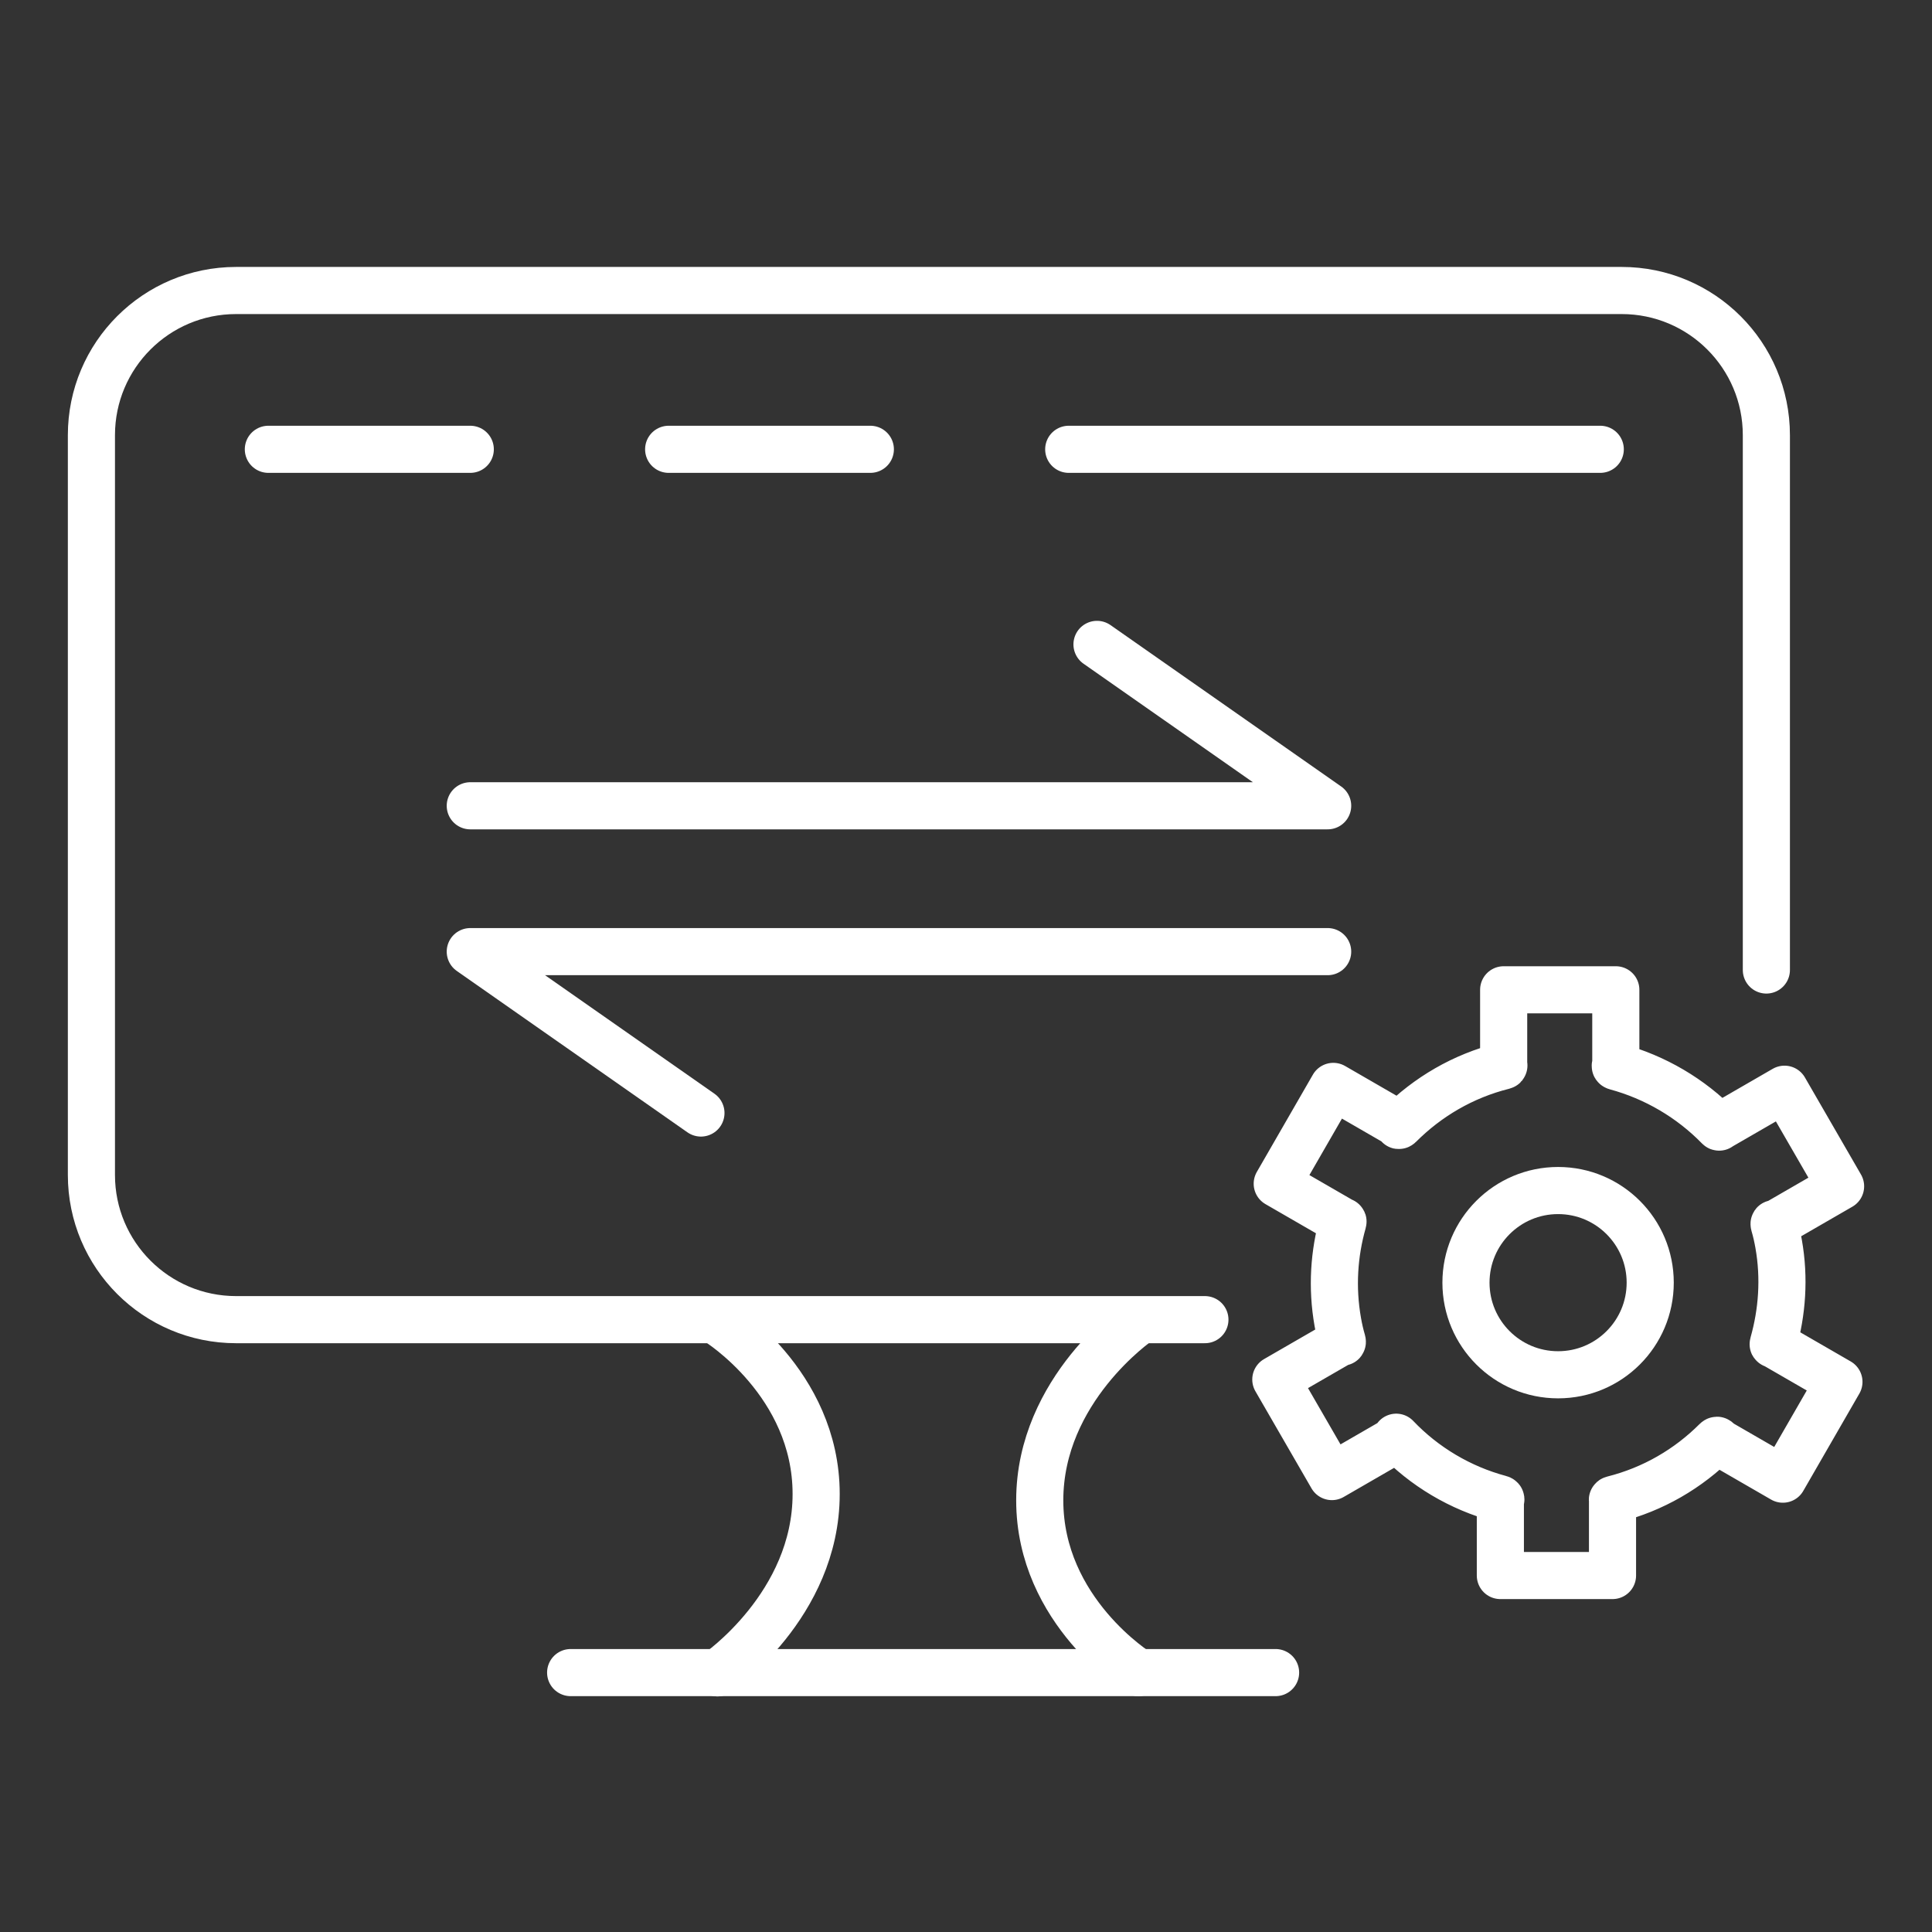 <?xml version="1.0" encoding="utf-8"?>
<!-- Generator: Adobe Illustrator 25.4.1, SVG Export Plug-In . SVG Version: 6.00 Build 0)  -->
<svg version="1.1" id="图层_1" xmlns="http://www.w3.org/2000/svg" xmlns:xlink="http://www.w3.org/1999/xlink" x="0px" y="0px"
	 viewBox="0 0 82 82" style="enable-background:new 0 0 82 82;" xml:space="preserve">
<rect x="0" y="0" width="82" height="82" fill="#333333" stroke="none"/>
<style type="text/css">
	.st0{fill:none;stroke:#3768FF;stroke-width:2;stroke-linecap:round;stroke-linejoin:round;stroke-miterlimit:10;}
	.st1{fill:none;stroke:#FFFFFF;stroke-width:2;stroke-linecap:round;stroke-linejoin:round;stroke-miterlimit:10;}
</style>
<path class="st1" d="M51.14,56.01H10.02c-3.39,0-6.14-2.75-6.14-6.14v-31.4c0-3.39,2.75-6.14,6.14-6.14h58.81
	c3.39,0,6.14,2.75,6.14,6.14v22.7"/>
<line class="st1" x1="11.39" y1="19.07" x2="19.96" y2="19.07"/>
<line class="st1" x1="28.38" y1="19.07" x2="36.94" y2="19.07"/>
<line class="st1" x1="45.36" y1="19.07" x2="67.92" y2="19.07"/>
<polyline class="st1" points="19.96,34.2 56.35,34.2 46.56,27.35 "/>
<polyline class="st1" points="56.35,40.39 19.96,40.39 29.75,47.24 "/>
<g>
	<path class="st1" d="M30.45,56.1c0,0,4.19,2.59,4.19,7.31s-4.19,7.59-4.19,7.59"/>
	<path class="st1" d="M48.32,70.99c0,0-4.19-2.59-4.19-7.31s4.19-7.59,4.19-7.59"/>
</g>
<line class="st1" x1="24.22" y1="70.99" x2="54.14" y2="70.99"/>
<g>
	<circle class="st1" cx="66.13" cy="54.44" r="3.91"/>
	<path class="st1" d="M75.26,57.04c0.38-1.34,0.49-2.79,0.23-4.25c-0.05-0.28-0.11-0.55-0.19-0.82c-0.02-0.07,0.05-0.02,0.05-0.02
		l2.77-1.6l-2.38-4.12l-2.77,1.6c0,0,0,0.02-0.02,0c-1.19-1.22-2.7-2.11-4.36-2.56c-0.07-0.02-0.01-0.06-0.01-0.06l0-3.2l-4.76,0
		l0,3.2c0,0,0.03,0.02-0.01,0.03c-1.72,0.43-3.22,1.32-4.41,2.51c-0.06,0.06-0.04-0.04-0.04-0.04l-2.77-1.6l-2.38,4.13l2.77,1.6
		c0,0,0.03-0.01,0.02,0.02c-0.38,1.34-0.48,2.78-0.22,4.25c0.05,0.28,0.11,0.55,0.19,0.82c0.02,0.07-0.05,0.02-0.05,0.02l-2.77,1.6
		l2.38,4.12l2.77-1.6L59.26,61c1.19,1.25,2.72,2.16,4.4,2.61c0.08,0.02,0.02,0.06,0.02,0.06l0,3.2l4.76,0l0-3.2
		c0,0-0.02-0.02,0.02-0.03c1.71-0.43,3.2-1.31,4.38-2.49c0.06-0.06,0.06,0.03,0.06,0.03l2.77,1.6l2.38-4.13l-2.77-1.6
		C75.28,57.05,75.25,57.07,75.26,57.04z"/>
</g>
</svg>
